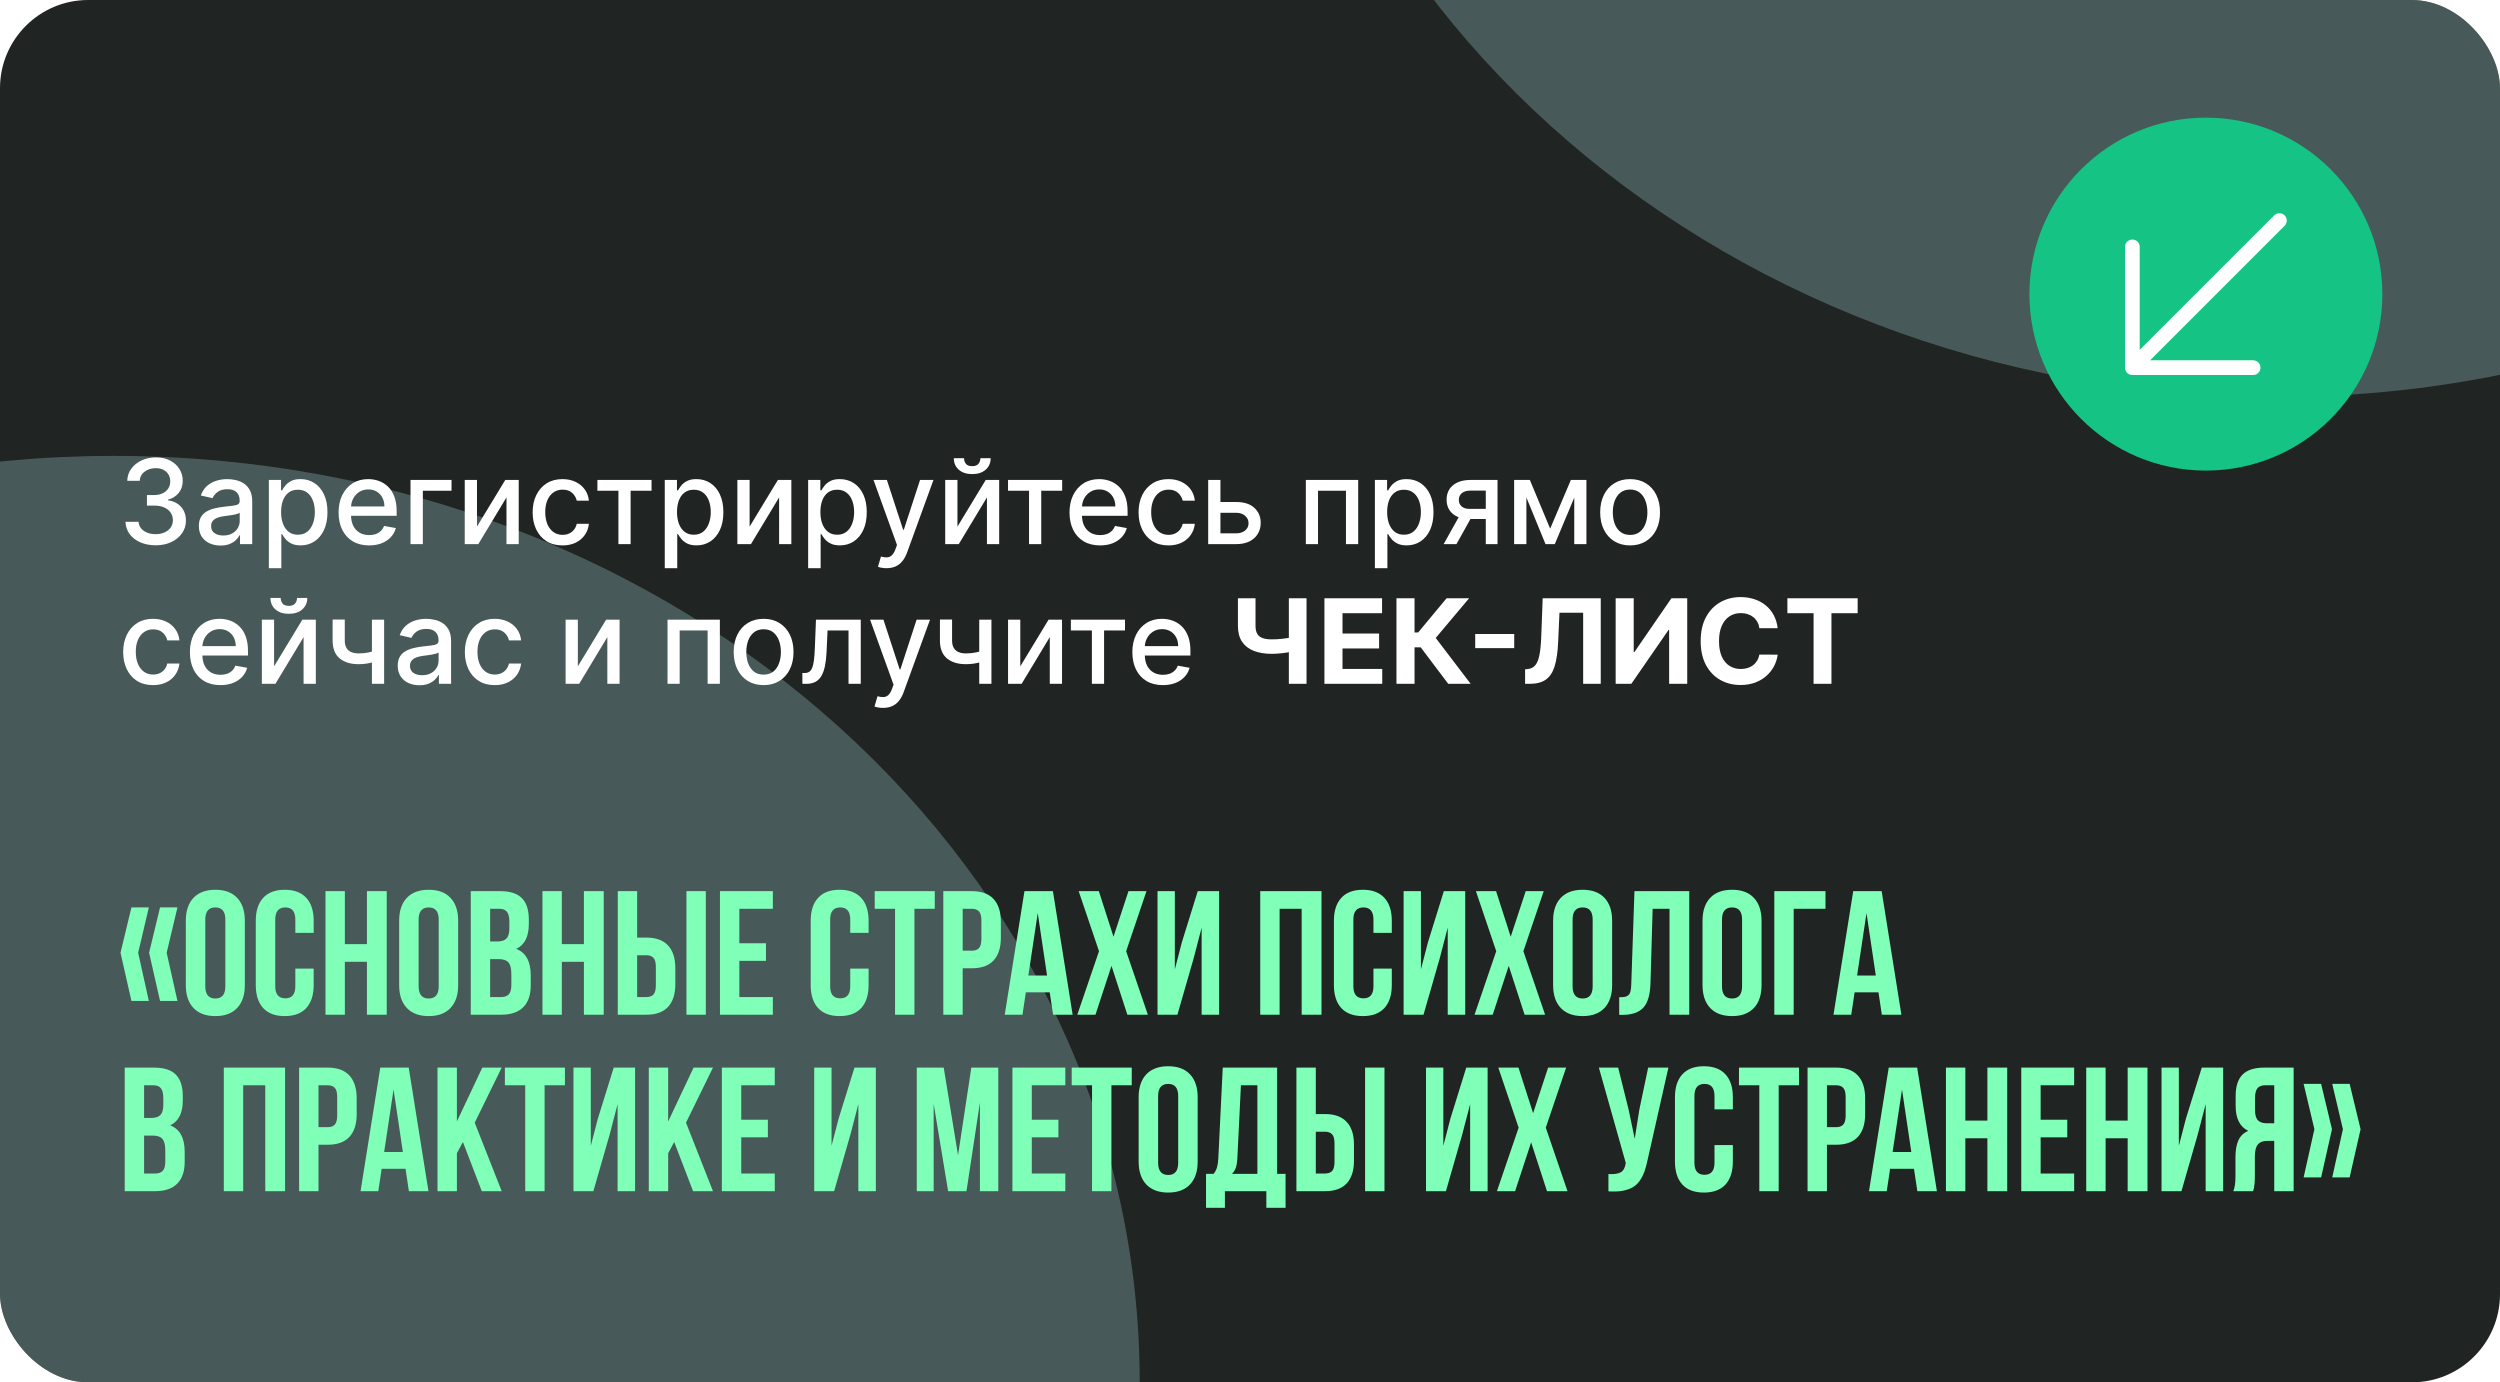 <?xml version="1.0" encoding="UTF-8"?> <svg xmlns="http://www.w3.org/2000/svg" width="340" height="188" viewBox="0 0 340 188" fill="none"> <g clip-path="url(#clip0_273_80)"> <rect width="340" height="188" rx="10" fill="#202423"></rect> <g opacity="0.3" filter="url(#filter0_f_273_80)"> <path d="M449 -72C449 -2.412 386.544 54 309.5 54C232.456 54 170 -2.412 170 -72C170 -141.588 232.456 -198 309.5 -198C386.544 -198 449 -141.588 449 -72Z" fill="#A6D7D3"></path> </g> <g opacity="0.3" filter="url(#filter1_f_273_80)"> <path d="M155 188C155 257.588 92.544 314 15.5 314C-61.544 314 -124 257.588 -124 188C-124 118.412 -61.544 62 15.5 62C92.544 62 155 118.412 155 188Z" fill="#A6D7D3"></path> </g> <path d="M21.171 74.159C20.39 74.159 19.693 74.025 19.079 73.756C18.47 73.487 17.987 73.114 17.631 72.636C17.278 72.155 17.089 71.599 17.062 70.966H18.847C18.869 71.311 18.985 71.61 19.193 71.864C19.405 72.114 19.682 72.307 20.023 72.443C20.364 72.579 20.742 72.648 21.159 72.648C21.617 72.648 22.023 72.568 22.375 72.409C22.731 72.25 23.009 72.028 23.21 71.744C23.411 71.456 23.511 71.125 23.511 70.75C23.511 70.36 23.411 70.017 23.21 69.722C23.013 69.422 22.724 69.188 22.341 69.017C21.962 68.847 21.504 68.761 20.966 68.761H19.983V67.329H20.966C21.398 67.329 21.776 67.252 22.102 67.097C22.432 66.941 22.689 66.725 22.875 66.449C23.061 66.169 23.153 65.841 23.153 65.466C23.153 65.106 23.072 64.794 22.909 64.528C22.75 64.26 22.523 64.049 22.227 63.898C21.936 63.746 21.591 63.67 21.193 63.67C20.814 63.67 20.46 63.74 20.131 63.881C19.805 64.017 19.54 64.214 19.335 64.472C19.131 64.725 19.021 65.03 19.006 65.386H17.307C17.326 64.758 17.511 64.204 17.864 63.727C18.22 63.25 18.689 62.877 19.273 62.608C19.856 62.339 20.504 62.205 21.216 62.205C21.962 62.205 22.606 62.35 23.148 62.642C23.693 62.93 24.114 63.314 24.409 63.795C24.708 64.276 24.856 64.803 24.852 65.375C24.856 66.026 24.674 66.579 24.307 67.034C23.943 67.489 23.458 67.794 22.852 67.949V68.04C23.625 68.157 24.224 68.464 24.648 68.96C25.076 69.456 25.288 70.072 25.284 70.807C25.288 71.447 25.11 72.021 24.75 72.528C24.394 73.036 23.907 73.436 23.29 73.727C22.672 74.015 21.966 74.159 21.171 74.159ZM29.994 74.193C29.441 74.193 28.941 74.091 28.494 73.886C28.047 73.678 27.693 73.377 27.432 72.983C27.174 72.589 27.046 72.106 27.046 71.534C27.046 71.042 27.14 70.636 27.329 70.318C27.519 70 27.775 69.748 28.097 69.562C28.419 69.377 28.778 69.237 29.176 69.142C29.574 69.047 29.979 68.975 30.392 68.926C30.915 68.865 31.339 68.816 31.665 68.778C31.991 68.737 32.227 68.671 32.375 68.579C32.523 68.489 32.597 68.341 32.597 68.136V68.097C32.597 67.6 32.456 67.216 32.176 66.943C31.9 66.671 31.487 66.534 30.938 66.534C30.366 66.534 29.915 66.661 29.585 66.915C29.259 67.165 29.034 67.443 28.909 67.75L27.312 67.386C27.502 66.856 27.778 66.428 28.142 66.102C28.509 65.773 28.932 65.534 29.409 65.386C29.886 65.235 30.388 65.159 30.915 65.159C31.263 65.159 31.633 65.201 32.023 65.284C32.417 65.364 32.784 65.511 33.125 65.727C33.47 65.943 33.752 66.252 33.972 66.653C34.191 67.051 34.301 67.568 34.301 68.204V74H32.642V72.807H32.574C32.464 73.026 32.299 73.242 32.08 73.454C31.86 73.667 31.578 73.843 31.233 73.983C30.888 74.123 30.475 74.193 29.994 74.193ZM30.364 72.829C30.833 72.829 31.235 72.737 31.568 72.551C31.905 72.365 32.161 72.123 32.335 71.824C32.513 71.521 32.602 71.197 32.602 70.852V69.727C32.542 69.788 32.424 69.845 32.25 69.898C32.08 69.947 31.884 69.99 31.665 70.028C31.445 70.062 31.231 70.095 31.023 70.125C30.814 70.151 30.64 70.174 30.5 70.193C30.171 70.235 29.869 70.305 29.597 70.403C29.328 70.502 29.112 70.644 28.949 70.829C28.79 71.011 28.71 71.254 28.71 71.557C28.71 71.977 28.866 72.296 29.176 72.511C29.487 72.724 29.883 72.829 30.364 72.829ZM36.564 77.273V65.273H38.223V66.688H38.365C38.464 66.506 38.606 66.296 38.791 66.057C38.977 65.818 39.234 65.61 39.564 65.432C39.894 65.25 40.329 65.159 40.871 65.159C41.575 65.159 42.204 65.337 42.757 65.693C43.31 66.049 43.744 66.562 44.058 67.233C44.376 67.903 44.535 68.71 44.535 69.653C44.535 70.597 44.378 71.405 44.064 72.079C43.749 72.75 43.318 73.267 42.769 73.631C42.219 73.99 41.592 74.171 40.888 74.171C40.358 74.171 39.924 74.081 39.587 73.903C39.253 73.725 38.992 73.517 38.803 73.278C38.613 73.04 38.467 72.828 38.365 72.642H38.263V77.273H36.564ZM38.229 69.636C38.229 70.25 38.318 70.788 38.496 71.25C38.674 71.712 38.931 72.074 39.269 72.335C39.606 72.593 40.019 72.722 40.507 72.722C41.015 72.722 41.439 72.587 41.78 72.318C42.121 72.046 42.378 71.676 42.553 71.21C42.731 70.744 42.82 70.22 42.82 69.636C42.82 69.061 42.733 68.544 42.558 68.085C42.388 67.627 42.13 67.265 41.785 67C41.445 66.735 41.019 66.602 40.507 66.602C40.015 66.602 39.598 66.729 39.257 66.983C38.92 67.237 38.664 67.591 38.49 68.046C38.316 68.5 38.229 69.03 38.229 69.636ZM50.2 74.176C49.34 74.176 48.6 73.992 47.979 73.625C47.361 73.254 46.884 72.733 46.547 72.062C46.214 71.388 46.047 70.599 46.047 69.693C46.047 68.799 46.214 68.011 46.547 67.329C46.884 66.648 47.354 66.115 47.956 65.733C48.562 65.35 49.27 65.159 50.081 65.159C50.573 65.159 51.051 65.24 51.513 65.403C51.975 65.566 52.39 65.822 52.757 66.171C53.124 66.519 53.414 66.972 53.626 67.528C53.839 68.081 53.945 68.754 53.945 69.546V70.148H47.007V68.875H52.28C52.28 68.428 52.189 68.032 52.007 67.688C51.825 67.339 51.57 67.064 51.24 66.864C50.914 66.663 50.532 66.562 50.092 66.562C49.615 66.562 49.198 66.68 48.842 66.915C48.49 67.146 48.217 67.449 48.024 67.824C47.835 68.195 47.74 68.599 47.74 69.034V70.028C47.74 70.612 47.842 71.108 48.047 71.517C48.255 71.926 48.545 72.239 48.916 72.454C49.287 72.667 49.721 72.773 50.217 72.773C50.539 72.773 50.833 72.727 51.098 72.636C51.363 72.542 51.592 72.401 51.785 72.216C51.979 72.03 52.126 71.801 52.229 71.528L53.837 71.818C53.708 72.292 53.477 72.706 53.144 73.062C52.814 73.415 52.399 73.689 51.899 73.886C51.403 74.079 50.837 74.176 50.2 74.176ZM61.409 65.273V66.739H57.506V74H55.83V65.273H61.409ZM64.869 71.619L68.716 65.273H70.546V74H68.881V67.648L65.051 74H63.205V65.273H64.869V71.619ZM76.506 74.176C75.661 74.176 74.934 73.985 74.324 73.602C73.718 73.216 73.252 72.684 72.926 72.006C72.6 71.328 72.438 70.551 72.438 69.676C72.438 68.79 72.604 68.008 72.938 67.329C73.271 66.648 73.74 66.115 74.347 65.733C74.953 65.35 75.667 65.159 76.489 65.159C77.151 65.159 77.742 65.282 78.261 65.528C78.78 65.771 79.199 66.112 79.517 66.551C79.839 66.99 80.03 67.504 80.091 68.091H78.438C78.347 67.682 78.138 67.329 77.812 67.034C77.49 66.739 77.059 66.591 76.517 66.591C76.044 66.591 75.629 66.716 75.273 66.966C74.921 67.212 74.646 67.564 74.449 68.023C74.252 68.477 74.153 69.015 74.153 69.636C74.153 70.273 74.25 70.822 74.443 71.284C74.636 71.746 74.909 72.104 75.261 72.358C75.617 72.612 76.036 72.739 76.517 72.739C76.839 72.739 77.131 72.68 77.392 72.562C77.657 72.441 77.879 72.269 78.057 72.046C78.239 71.822 78.365 71.553 78.438 71.239H80.091C80.03 71.803 79.847 72.307 79.54 72.75C79.233 73.193 78.822 73.542 78.307 73.796C77.796 74.049 77.195 74.176 76.506 74.176ZM81.247 66.739V65.273H88.611V66.739H85.764V74H84.105V66.739H81.247ZM90.408 77.273V65.273H92.067V66.688H92.209C92.307 66.506 92.449 66.296 92.635 66.057C92.82 65.818 93.078 65.61 93.408 65.432C93.737 65.25 94.173 65.159 94.715 65.159C95.419 65.159 96.048 65.337 96.601 65.693C97.154 66.049 97.588 66.562 97.902 67.233C98.22 67.903 98.379 68.71 98.379 69.653C98.379 70.597 98.222 71.405 97.908 72.079C97.593 72.75 97.162 73.267 96.612 73.631C96.063 73.99 95.436 74.171 94.731 74.171C94.201 74.171 93.767 74.081 93.43 73.903C93.097 73.725 92.836 73.517 92.646 73.278C92.457 73.04 92.311 72.828 92.209 72.642H92.106V77.273H90.408ZM92.072 69.636C92.072 70.25 92.162 70.788 92.34 71.25C92.517 71.712 92.775 72.074 93.112 72.335C93.449 72.593 93.862 72.722 94.351 72.722C94.858 72.722 95.283 72.587 95.624 72.318C95.965 72.046 96.222 71.676 96.396 71.21C96.574 70.744 96.663 70.22 96.663 69.636C96.663 69.061 96.576 68.544 96.402 68.085C96.231 67.627 95.974 67.265 95.629 67C95.288 66.735 94.862 66.602 94.351 66.602C93.858 66.602 93.442 66.729 93.101 66.983C92.764 67.237 92.508 67.591 92.334 68.046C92.16 68.5 92.072 69.03 92.072 69.636ZM101.947 71.619L105.794 65.273H107.624V74H105.959V67.648L102.129 74H100.283V65.273H101.947V71.619ZM109.908 77.273V65.273H111.567V66.688H111.709C111.807 66.506 111.949 66.296 112.135 66.057C112.321 65.818 112.578 65.61 112.908 65.432C113.237 65.25 113.673 65.159 114.214 65.159C114.919 65.159 115.548 65.337 116.101 65.693C116.654 66.049 117.088 66.562 117.402 67.233C117.72 67.903 117.879 68.71 117.879 69.653C117.879 70.597 117.722 71.405 117.408 72.079C117.093 72.75 116.661 73.267 116.112 73.631C115.563 73.99 114.936 74.171 114.232 74.171C113.701 74.171 113.268 74.081 112.93 73.903C112.597 73.725 112.336 73.517 112.146 73.278C111.957 73.04 111.811 72.828 111.709 72.642H111.607V77.273H109.908ZM111.572 69.636C111.572 70.25 111.661 70.788 111.839 71.25C112.018 71.712 112.275 72.074 112.612 72.335C112.949 72.593 113.362 72.722 113.851 72.722C114.358 72.722 114.783 72.587 115.124 72.318C115.464 72.046 115.722 71.676 115.896 71.21C116.074 70.744 116.163 70.22 116.163 69.636C116.163 69.061 116.076 68.544 115.902 68.085C115.732 67.627 115.474 67.265 115.129 67C114.788 66.735 114.362 66.602 113.851 66.602C113.358 66.602 112.942 66.729 112.601 66.983C112.264 67.237 112.008 67.591 111.834 68.046C111.66 68.5 111.572 69.03 111.572 69.636ZM120.56 77.273C120.306 77.273 120.075 77.252 119.866 77.21C119.658 77.172 119.503 77.131 119.401 77.085L119.81 75.693C120.12 75.776 120.397 75.812 120.639 75.801C120.882 75.79 121.096 75.699 121.281 75.528C121.471 75.358 121.637 75.079 121.781 74.693L121.991 74.114L118.798 65.273H120.616L122.827 72.046H122.918L125.128 65.273H126.952L123.355 75.165C123.188 75.619 122.976 76.004 122.719 76.318C122.461 76.636 122.154 76.875 121.798 77.034C121.442 77.193 121.029 77.273 120.56 77.273ZM130.213 71.619L134.06 65.273H135.889V74H134.224V67.648L130.395 74H128.548V65.273H130.213V71.619ZM133.332 62.318H134.73C134.73 62.958 134.503 63.479 134.048 63.881C133.598 64.278 132.988 64.477 132.219 64.477C131.454 64.477 130.846 64.278 130.395 63.881C129.944 63.479 129.719 62.958 129.719 62.318H131.111C131.111 62.602 131.194 62.854 131.361 63.074C131.527 63.29 131.813 63.398 132.219 63.398C132.616 63.398 132.901 63.29 133.071 63.074C133.245 62.858 133.332 62.606 133.332 62.318ZM137.091 66.739V65.273H144.455V66.739H141.608V74H139.949V66.739H137.091ZM149.607 74.176C148.747 74.176 148.006 73.992 147.385 73.625C146.768 73.254 146.29 72.733 145.953 72.062C145.62 71.388 145.453 70.599 145.453 69.693C145.453 68.799 145.62 68.011 145.953 67.329C146.29 66.648 146.76 66.115 147.362 65.733C147.968 65.35 148.677 65.159 149.487 65.159C149.98 65.159 150.457 65.24 150.919 65.403C151.381 65.566 151.796 65.822 152.163 66.171C152.531 66.519 152.821 66.972 153.033 67.528C153.245 68.081 153.351 68.754 153.351 69.546V70.148H146.413V68.875H151.686C151.686 68.428 151.595 68.032 151.413 67.688C151.232 67.339 150.976 67.064 150.646 66.864C150.321 66.663 149.938 66.562 149.499 66.562C149.021 66.562 148.605 66.68 148.249 66.915C147.896 67.146 147.624 67.449 147.43 67.824C147.241 68.195 147.146 68.599 147.146 69.034V70.028C147.146 70.612 147.249 71.108 147.453 71.517C147.661 71.926 147.951 72.239 148.322 72.454C148.694 72.667 149.127 72.773 149.624 72.773C149.946 72.773 150.239 72.727 150.504 72.636C150.769 72.542 150.999 72.401 151.192 72.216C151.385 72.03 151.533 71.801 151.635 71.528L153.243 71.818C153.114 72.292 152.883 72.706 152.55 73.062C152.22 73.415 151.805 73.689 151.305 73.886C150.809 74.079 150.243 74.176 149.607 74.176ZM158.912 74.176C158.067 74.176 157.34 73.985 156.73 73.602C156.124 73.216 155.658 72.684 155.332 72.006C155.007 71.328 154.844 70.551 154.844 69.676C154.844 68.79 155.01 68.008 155.344 67.329C155.677 66.648 156.147 66.115 156.753 65.733C157.359 65.35 158.073 65.159 158.895 65.159C159.558 65.159 160.149 65.282 160.668 65.528C161.187 65.771 161.605 66.112 161.923 66.551C162.245 66.99 162.437 67.504 162.497 68.091H160.844C160.753 67.682 160.545 67.329 160.219 67.034C159.897 66.739 159.465 66.591 158.923 66.591C158.45 66.591 158.035 66.716 157.679 66.966C157.327 67.212 157.052 67.564 156.855 68.023C156.658 68.477 156.56 69.015 156.56 69.636C156.56 70.273 156.656 70.822 156.849 71.284C157.043 71.746 157.315 72.104 157.668 72.358C158.024 72.612 158.442 72.739 158.923 72.739C159.245 72.739 159.537 72.68 159.798 72.562C160.063 72.441 160.285 72.269 160.463 72.046C160.645 71.822 160.772 71.553 160.844 71.239H162.497C162.437 71.803 162.253 72.307 161.946 72.75C161.639 73.193 161.228 73.542 160.713 73.796C160.202 74.049 159.601 74.176 158.912 74.176ZM165.592 68.273H168.126C169.195 68.273 170.017 68.538 170.592 69.068C171.168 69.599 171.456 70.282 171.456 71.119C171.456 71.665 171.327 72.155 171.07 72.591C170.812 73.026 170.435 73.371 169.939 73.625C169.443 73.875 168.839 74 168.126 74H164.314V65.273H165.979V72.534H168.126C168.615 72.534 169.017 72.407 169.331 72.153C169.645 71.896 169.803 71.568 169.803 71.171C169.803 70.75 169.645 70.407 169.331 70.142C169.017 69.873 168.615 69.739 168.126 69.739H165.592V68.273ZM177.595 74V65.273H184.714V74H183.05V66.739H179.249V74H177.595ZM186.986 77.273V65.273H188.645V66.688H188.787C188.885 66.506 189.027 66.296 189.213 66.057C189.399 65.818 189.656 65.61 189.986 65.432C190.315 65.25 190.751 65.159 191.293 65.159C191.997 65.159 192.626 65.337 193.179 65.693C193.732 66.049 194.166 66.562 194.48 67.233C194.798 67.903 194.957 68.71 194.957 69.653C194.957 70.597 194.8 71.405 194.486 72.079C194.171 72.75 193.74 73.267 193.19 73.631C192.641 73.99 192.014 74.171 191.31 74.171C190.779 74.171 190.346 74.081 190.009 73.903C189.675 73.725 189.414 73.517 189.224 73.278C189.035 73.04 188.889 72.828 188.787 72.642H188.685V77.273H186.986ZM188.651 69.636C188.651 70.25 188.74 70.788 188.918 71.25C189.096 71.712 189.353 72.074 189.69 72.335C190.027 72.593 190.44 72.722 190.929 72.722C191.437 72.722 191.861 72.587 192.202 72.318C192.543 72.046 192.8 71.676 192.974 71.21C193.152 70.744 193.241 70.22 193.241 69.636C193.241 69.061 193.154 68.544 192.98 68.085C192.81 67.627 192.552 67.265 192.207 67C191.866 66.735 191.44 66.602 190.929 66.602C190.437 66.602 190.02 66.729 189.679 66.983C189.342 67.237 189.086 67.591 188.912 68.046C188.738 68.5 188.651 69.03 188.651 69.636ZM202.065 74V66.722H199.974C199.478 66.722 199.092 66.837 198.815 67.068C198.539 67.299 198.401 67.602 198.401 67.977C198.401 68.349 198.527 68.648 198.781 68.875C199.039 69.099 199.399 69.21 199.861 69.21H202.56V70.585H199.861C199.217 70.585 198.66 70.479 198.19 70.267C197.724 70.051 197.365 69.746 197.111 69.352C196.861 68.958 196.736 68.492 196.736 67.954C196.736 67.405 196.865 66.932 197.122 66.534C197.384 66.133 197.757 65.822 198.241 65.602C198.73 65.383 199.308 65.273 199.974 65.273H203.662V74H202.065ZM196.338 74L198.798 69.591H200.537L198.077 74H196.338ZM210.821 71.898L213.639 65.273H215.105L211.452 74H210.19L206.611 65.273H208.06L210.821 71.898ZM207.588 65.273V74H205.923V65.273H207.588ZM214.099 74V65.273H215.753V74H214.099ZM221.693 74.176C220.875 74.176 220.161 73.989 219.551 73.614C218.941 73.239 218.468 72.714 218.131 72.04C217.794 71.365 217.625 70.578 217.625 69.676C217.625 68.771 217.794 67.979 218.131 67.301C218.468 66.623 218.941 66.097 219.551 65.722C220.161 65.347 220.875 65.159 221.693 65.159C222.511 65.159 223.225 65.347 223.835 65.722C224.445 66.097 224.919 66.623 225.256 67.301C225.593 67.979 225.761 68.771 225.761 69.676C225.761 70.578 225.593 71.365 225.256 72.04C224.919 72.714 224.445 73.239 223.835 73.614C223.225 73.989 222.511 74.176 221.693 74.176ZM221.699 72.75C222.229 72.75 222.669 72.61 223.017 72.329C223.366 72.049 223.623 71.676 223.79 71.21C223.96 70.744 224.045 70.231 224.045 69.671C224.045 69.114 223.96 68.602 223.79 68.136C223.623 67.667 223.366 67.29 223.017 67.006C222.669 66.722 222.229 66.579 221.699 66.579C221.165 66.579 220.722 66.722 220.369 67.006C220.021 67.29 219.761 67.667 219.591 68.136C219.424 68.602 219.341 69.114 219.341 69.671C219.341 70.231 219.424 70.744 219.591 71.21C219.761 71.676 220.021 72.049 220.369 72.329C220.722 72.61 221.165 72.75 221.699 72.75ZM20.818 93.176C19.974 93.176 19.246 92.985 18.636 92.602C18.03 92.216 17.564 91.684 17.239 91.006C16.913 90.328 16.75 89.551 16.75 88.676C16.75 87.79 16.917 87.008 17.25 86.329C17.583 85.648 18.053 85.115 18.659 84.733C19.265 84.35 19.979 84.159 20.801 84.159C21.464 84.159 22.055 84.282 22.574 84.528C23.093 84.771 23.511 85.112 23.829 85.551C24.151 85.99 24.343 86.504 24.403 87.091H22.75C22.659 86.682 22.451 86.329 22.125 86.034C21.803 85.739 21.371 85.591 20.829 85.591C20.356 85.591 19.941 85.716 19.585 85.966C19.233 86.212 18.958 86.564 18.761 87.023C18.564 87.477 18.466 88.015 18.466 88.636C18.466 89.273 18.562 89.822 18.756 90.284C18.949 90.746 19.222 91.104 19.574 91.358C19.93 91.612 20.349 91.739 20.829 91.739C21.151 91.739 21.443 91.68 21.704 91.562C21.97 91.441 22.191 91.269 22.369 91.046C22.551 90.822 22.678 90.553 22.75 90.239H24.403C24.343 90.803 24.159 91.307 23.852 91.75C23.546 92.193 23.134 92.542 22.619 92.796C22.108 93.049 21.508 93.176 20.818 93.176ZM29.982 93.176C29.122 93.176 28.381 92.992 27.76 92.625C27.142 92.254 26.665 91.733 26.328 91.062C25.995 90.388 25.828 89.599 25.828 88.693C25.828 87.799 25.995 87.011 26.328 86.329C26.665 85.648 27.135 85.115 27.737 84.733C28.343 84.35 29.052 84.159 29.862 84.159C30.355 84.159 30.832 84.24 31.294 84.403C31.756 84.566 32.171 84.822 32.538 85.171C32.906 85.519 33.196 85.972 33.408 86.528C33.62 87.081 33.726 87.754 33.726 88.546V89.148H26.788V87.875H32.061C32.061 87.428 31.97 87.032 31.788 86.688C31.607 86.339 31.351 86.064 31.021 85.864C30.695 85.663 30.313 85.562 29.874 85.562C29.396 85.562 28.98 85.68 28.624 85.915C28.271 86.146 27.999 86.449 27.805 86.824C27.616 87.195 27.521 87.599 27.521 88.034V89.028C27.521 89.612 27.624 90.108 27.828 90.517C28.037 90.926 28.326 91.239 28.697 91.454C29.069 91.667 29.502 91.773 29.999 91.773C30.32 91.773 30.614 91.727 30.879 91.636C31.144 91.542 31.374 91.401 31.567 91.216C31.76 91.03 31.908 90.801 32.01 90.528L33.618 90.818C33.489 91.292 33.258 91.706 32.925 92.062C32.595 92.415 32.18 92.689 31.68 92.886C31.184 93.079 30.618 93.176 29.982 93.176ZM37.276 90.619L41.122 84.273H42.952V93H41.287V86.648L37.457 93H35.611V84.273H37.276V90.619ZM40.395 81.318H41.793C41.793 81.958 41.565 82.479 41.111 82.881C40.66 83.278 40.05 83.477 39.281 83.477C38.516 83.477 37.908 83.278 37.457 82.881C37.007 82.479 36.781 81.958 36.781 81.318H38.173C38.173 81.602 38.257 81.854 38.423 82.074C38.59 82.29 38.876 82.398 39.281 82.398C39.679 82.398 39.963 82.29 40.133 82.074C40.308 81.858 40.395 81.606 40.395 81.318ZM52.242 84.273V93H50.582V84.273H52.242ZM51.52 88.324V89.79C51.258 89.896 50.982 89.99 50.69 90.074C50.399 90.153 50.092 90.216 49.77 90.261C49.448 90.307 49.113 90.329 48.764 90.329C47.685 90.329 46.827 90.066 46.19 89.54C45.554 89.01 45.236 88.199 45.236 87.108V84.256H46.889V87.108C46.889 87.521 46.965 87.856 47.117 88.114C47.268 88.371 47.484 88.561 47.764 88.682C48.044 88.803 48.378 88.864 48.764 88.864C49.276 88.864 49.747 88.816 50.179 88.722C50.615 88.623 51.062 88.49 51.52 88.324ZM57.041 93.193C56.488 93.193 55.988 93.091 55.541 92.886C55.094 92.678 54.74 92.377 54.479 91.983C54.221 91.589 54.092 91.106 54.092 90.534C54.092 90.042 54.187 89.636 54.376 89.318C54.566 89 54.822 88.748 55.144 88.562C55.465 88.377 55.825 88.237 56.223 88.142C56.621 88.047 57.026 87.975 57.439 87.926C57.962 87.865 58.386 87.816 58.712 87.778C59.037 87.737 59.274 87.671 59.422 87.579C59.57 87.489 59.644 87.341 59.644 87.136V87.097C59.644 86.6 59.503 86.216 59.223 85.943C58.947 85.671 58.534 85.534 57.984 85.534C57.412 85.534 56.962 85.661 56.632 85.915C56.306 86.165 56.081 86.443 55.956 86.75L54.359 86.386C54.549 85.856 54.825 85.428 55.189 85.102C55.556 84.773 55.979 84.534 56.456 84.386C56.933 84.235 57.435 84.159 57.962 84.159C58.31 84.159 58.679 84.201 59.07 84.284C59.464 84.364 59.831 84.511 60.172 84.727C60.517 84.943 60.799 85.252 61.019 85.653C61.238 86.051 61.348 86.568 61.348 87.204V93H59.689V91.807H59.621C59.511 92.026 59.346 92.242 59.126 92.454C58.907 92.667 58.624 92.843 58.28 92.983C57.935 93.123 57.522 93.193 57.041 93.193ZM57.41 91.829C57.88 91.829 58.282 91.737 58.615 91.551C58.952 91.365 59.208 91.123 59.382 90.824C59.56 90.521 59.649 90.197 59.649 89.852V88.727C59.589 88.788 59.471 88.845 59.297 88.898C59.126 88.947 58.931 88.99 58.712 89.028C58.492 89.062 58.278 89.095 58.07 89.125C57.861 89.151 57.687 89.174 57.547 89.193C57.217 89.235 56.916 89.305 56.644 89.403C56.374 89.502 56.159 89.644 55.996 89.829C55.837 90.011 55.757 90.254 55.757 90.557C55.757 90.977 55.912 91.296 56.223 91.511C56.534 91.724 56.929 91.829 57.41 91.829ZM67.287 93.176C66.442 93.176 65.715 92.985 65.105 92.602C64.499 92.216 64.033 91.684 63.707 91.006C63.382 90.328 63.219 89.551 63.219 88.676C63.219 87.79 63.385 87.008 63.719 86.329C64.052 85.648 64.522 85.115 65.128 84.733C65.734 84.35 66.448 84.159 67.27 84.159C67.933 84.159 68.524 84.282 69.043 84.528C69.562 84.771 69.98 85.112 70.298 85.551C70.62 85.99 70.812 86.504 70.872 87.091H69.219C69.128 86.682 68.919 86.329 68.594 86.034C68.272 85.739 67.84 85.591 67.298 85.591C66.825 85.591 66.41 85.716 66.054 85.966C65.702 86.212 65.427 86.564 65.23 87.023C65.033 87.477 64.935 88.015 64.935 88.636C64.935 89.273 65.031 89.822 65.224 90.284C65.418 90.746 65.69 91.104 66.043 91.358C66.399 91.612 66.817 91.739 67.298 91.739C67.62 91.739 67.912 91.68 68.173 91.562C68.438 91.441 68.66 91.269 68.838 91.046C69.02 90.822 69.147 90.553 69.219 90.239H70.872C70.812 90.803 70.628 91.307 70.321 91.75C70.014 92.193 69.603 92.542 69.088 92.796C68.577 93.049 67.976 93.176 67.287 93.176ZM78.588 90.619L82.435 84.273H84.264V93H82.599V86.648L78.77 93H76.923V84.273H78.588V90.619ZM90.783 93V84.273H97.902V93H96.237V85.739H92.436V93H90.783ZM103.849 93.176C103.031 93.176 102.317 92.989 101.707 92.614C101.098 92.239 100.624 91.714 100.287 91.04C99.95 90.365 99.781 89.578 99.781 88.676C99.781 87.771 99.95 86.979 100.287 86.301C100.624 85.623 101.098 85.097 101.707 84.722C102.317 84.347 103.031 84.159 103.849 84.159C104.668 84.159 105.382 84.347 105.991 84.722C106.601 85.097 107.075 85.623 107.412 86.301C107.749 86.979 107.918 87.771 107.918 88.676C107.918 89.578 107.749 90.365 107.412 91.04C107.075 91.714 106.601 92.239 105.991 92.614C105.382 92.989 104.668 93.176 103.849 93.176ZM103.855 91.75C104.385 91.75 104.825 91.61 105.173 91.329C105.522 91.049 105.779 90.676 105.946 90.21C106.116 89.744 106.202 89.231 106.202 88.671C106.202 88.114 106.116 87.602 105.946 87.136C105.779 86.667 105.522 86.29 105.173 86.006C104.825 85.722 104.385 85.579 103.855 85.579C103.321 85.579 102.878 85.722 102.526 86.006C102.177 86.29 101.918 86.667 101.747 87.136C101.58 87.602 101.497 88.114 101.497 88.671C101.497 89.231 101.58 89.744 101.747 90.21C101.918 90.676 102.177 91.049 102.526 91.329C102.878 91.61 103.321 91.75 103.855 91.75ZM109.126 93L109.121 91.528H109.433C109.676 91.528 109.878 91.477 110.041 91.375C110.208 91.269 110.344 91.091 110.45 90.841C110.556 90.591 110.638 90.246 110.695 89.807C110.751 89.364 110.793 88.807 110.82 88.136L110.973 84.273H117.064V93H115.399V85.739H112.547L112.411 88.704C112.376 89.424 112.303 90.053 112.189 90.591C112.079 91.129 111.918 91.578 111.706 91.938C111.494 92.294 111.221 92.561 110.888 92.739C110.554 92.913 110.149 93 109.672 93H109.126ZM120.091 96.273C119.837 96.273 119.606 96.252 119.398 96.21C119.189 96.172 119.034 96.131 118.932 96.085L119.341 94.693C119.652 94.776 119.928 94.812 120.17 94.801C120.413 94.79 120.627 94.699 120.812 94.528C121.002 94.358 121.169 94.079 121.312 93.693L121.523 93.114L118.33 84.273H120.148L122.358 91.046H122.449L124.659 84.273H126.483L122.886 94.165C122.72 94.619 122.508 95.004 122.25 95.318C121.992 95.636 121.686 95.875 121.33 96.034C120.973 96.193 120.561 96.273 120.091 96.273ZM134.835 84.273V93H133.176V84.273H134.835ZM134.114 88.324V89.79C133.852 89.896 133.576 89.99 133.284 90.074C132.992 90.153 132.686 90.216 132.364 90.261C132.042 90.307 131.706 90.329 131.358 90.329C130.278 90.329 129.42 90.066 128.784 89.54C128.148 89.01 127.83 88.199 127.83 87.108V84.256H129.483V87.108C129.483 87.521 129.559 87.856 129.71 88.114C129.862 88.371 130.078 88.561 130.358 88.682C130.638 88.803 130.972 88.864 131.358 88.864C131.869 88.864 132.341 88.816 132.773 88.722C133.208 88.623 133.655 88.49 134.114 88.324ZM138.76 90.619L142.607 84.273H144.436V93H142.771V86.648L138.942 93H137.095V84.273H138.76V90.619ZM145.638 85.739V84.273H153.001V85.739H150.155V93H148.496V85.739H145.638ZM158.153 93.176C157.294 93.176 156.553 92.992 155.932 92.625C155.314 92.254 154.837 91.733 154.5 91.062C154.167 90.388 154 89.599 154 88.693C154 87.799 154.167 87.011 154.5 86.329C154.837 85.648 155.307 85.115 155.909 84.733C156.515 84.35 157.223 84.159 158.034 84.159C158.527 84.159 159.004 84.24 159.466 84.403C159.928 84.566 160.343 84.822 160.71 85.171C161.078 85.519 161.367 85.972 161.58 86.528C161.792 87.081 161.898 87.754 161.898 88.546V89.148H154.96V87.875H160.233C160.233 87.428 160.142 87.032 159.96 86.688C159.778 86.339 159.523 86.064 159.193 85.864C158.867 85.663 158.485 85.562 158.045 85.562C157.568 85.562 157.152 85.68 156.795 85.915C156.443 86.146 156.17 86.449 155.977 86.824C155.788 87.195 155.693 87.599 155.693 88.034V89.028C155.693 89.612 155.795 90.108 156 90.517C156.208 90.926 156.498 91.239 156.869 91.454C157.241 91.667 157.674 91.773 158.17 91.773C158.492 91.773 158.786 91.727 159.051 91.636C159.316 91.542 159.545 91.401 159.739 91.216C159.932 91.03 160.08 90.801 160.182 90.528L161.79 90.818C161.661 91.292 161.43 91.706 161.097 92.062C160.767 92.415 160.352 92.689 159.852 92.886C159.356 93.079 158.79 93.176 158.153 93.176ZM168.358 81.364H170.75V85.114C170.75 85.561 170.828 85.921 170.983 86.193C171.138 86.462 171.379 86.657 171.705 86.778C172.034 86.896 172.456 86.954 172.972 86.954C173.153 86.954 173.367 86.949 173.614 86.938C173.86 86.922 174.114 86.901 174.375 86.875C174.64 86.849 174.89 86.816 175.125 86.778C175.36 86.74 175.555 86.697 175.71 86.648V88.591C175.551 88.644 175.352 88.691 175.114 88.733C174.879 88.771 174.631 88.805 174.369 88.835C174.108 88.862 173.854 88.883 173.608 88.898C173.362 88.913 173.15 88.921 172.972 88.921C172.036 88.921 171.222 88.788 170.528 88.523C169.835 88.254 169.299 87.839 168.92 87.278C168.545 86.718 168.358 85.996 168.358 85.114V81.364ZM175.284 81.364H177.688V93H175.284V81.364ZM180.121 93V81.364H187.962V83.392H182.581V86.165H187.558V88.193H182.581V90.972H187.984V93H180.121ZM196.957 93L193.219 88.04H192.378V93H189.918V81.364H192.378V86.011H192.872L196.736 81.364H199.798L195.259 86.761L200.009 93H196.957ZM205.935 86.222V88.142H200.628V86.222H205.935ZM207.412 93V91.023L207.741 90.994C208.166 90.96 208.509 90.799 208.77 90.511C209.031 90.22 209.226 89.756 209.355 89.119C209.488 88.479 209.573 87.619 209.611 86.54L209.804 81.364H217.702V93H215.31V83.335H212.088L211.906 87.386C211.846 88.689 211.69 89.754 211.44 90.579C211.194 91.405 210.8 92.015 210.259 92.409C209.721 92.803 208.984 93 208.048 93H207.412ZM219.73 81.364H222.185V88.682H222.281L227.31 81.364H229.463V93H227.003V85.676H226.918L221.861 93H219.73V81.364ZM241.763 85.438H239.274C239.229 85.115 239.136 84.829 238.996 84.579C238.856 84.326 238.676 84.11 238.456 83.932C238.236 83.754 237.982 83.617 237.695 83.523C237.411 83.428 237.102 83.381 236.768 83.381C236.166 83.381 235.642 83.53 235.195 83.829C234.748 84.125 234.401 84.557 234.155 85.125C233.909 85.689 233.786 86.375 233.786 87.182C233.786 88.011 233.909 88.708 234.155 89.273C234.405 89.837 234.753 90.263 235.2 90.551C235.647 90.839 236.164 90.983 236.751 90.983C237.081 90.983 237.386 90.939 237.666 90.852C237.95 90.765 238.202 90.638 238.422 90.472C238.642 90.301 238.823 90.095 238.967 89.852C239.115 89.61 239.217 89.333 239.274 89.023L241.763 89.034C241.698 89.568 241.537 90.083 241.28 90.579C241.026 91.072 240.683 91.513 240.251 91.903C239.823 92.29 239.312 92.597 238.717 92.824C238.126 93.047 237.458 93.159 236.712 93.159C235.674 93.159 234.746 92.924 233.928 92.454C233.113 91.985 232.469 91.305 231.996 90.415C231.526 89.525 231.291 88.447 231.291 87.182C231.291 85.913 231.53 84.833 232.007 83.943C232.484 83.053 233.132 82.375 233.95 81.909C234.768 81.439 235.689 81.204 236.712 81.204C237.386 81.204 238.011 81.299 238.587 81.489C239.166 81.678 239.679 81.954 240.126 82.318C240.573 82.678 240.937 83.119 241.217 83.642C241.501 84.165 241.683 84.763 241.763 85.438ZM243.084 83.392V81.364H252.641V83.392H249.078V93H246.646V83.392H243.084Z" fill="white"></path> <circle cx="300" cy="40" r="24" fill="#15C384"></circle> <path d="M306.423 50H290M290 50V33.577M290 50L310 30" stroke="white" stroke-width="2" stroke-linecap="round" stroke-linejoin="round"></path> </g> <path d="M16.387 129.574L17.875 123.41H20.242L18.789 129.574L20.242 136.125H17.875L16.387 129.574ZM20.277 129.574L21.766 123.41H24.133L22.668 129.574L24.133 136.125H21.766L20.277 129.574ZM25.27 133.969V125.227C25.27 123.883 25.617 122.844 26.312 122.109C27.008 121.375 28 121.008 29.289 121.008C30.578 121.008 31.566 121.375 32.254 122.109C32.949 122.844 33.297 123.883 33.297 125.227V133.969C33.297 135.312 32.949 136.352 32.254 137.086C31.566 137.82 30.578 138.188 29.289 138.188C28 138.188 27.008 137.82 26.312 137.086C25.617 136.352 25.27 135.312 25.27 133.969ZM27.918 134.133C27.918 135.242 28.375 135.797 29.289 135.797C30.195 135.797 30.648 135.242 30.648 134.133V125.062C30.648 123.961 30.195 123.41 29.289 123.41C28.375 123.41 27.918 123.961 27.918 125.062V134.133ZM34.785 133.969V125.227C34.785 123.875 35.121 122.836 35.793 122.109C36.465 121.375 37.441 121.008 38.723 121.008C40.004 121.008 40.98 121.375 41.652 122.109C42.324 122.836 42.66 123.875 42.66 125.227V126.867H40.164V125.062C40.164 123.961 39.711 123.41 38.805 123.41C37.891 123.41 37.434 123.961 37.434 125.062V134.133C37.434 135.227 37.891 135.773 38.805 135.773C39.711 135.773 40.164 135.227 40.164 134.133V131.73H42.66V133.969C42.66 135.32 42.324 136.363 41.652 137.098C40.98 137.824 40.004 138.188 38.723 138.188C37.441 138.188 36.465 137.824 35.793 137.098C35.121 136.363 34.785 135.32 34.785 133.969ZM44.266 138V121.195H46.902V128.402H49.902V121.195H52.598V138H49.902V130.805H46.902V138H44.266ZM54.285 133.969V125.227C54.285 123.883 54.633 122.844 55.328 122.109C56.023 121.375 57.016 121.008 58.305 121.008C59.594 121.008 60.582 121.375 61.27 122.109C61.965 122.844 62.312 123.883 62.312 125.227V133.969C62.312 135.312 61.965 136.352 61.27 137.086C60.582 137.82 59.594 138.188 58.305 138.188C57.016 138.188 56.023 137.82 55.328 137.086C54.633 136.352 54.285 135.312 54.285 133.969ZM56.934 134.133C56.934 135.242 57.391 135.797 58.305 135.797C59.211 135.797 59.664 135.242 59.664 134.133V125.062C59.664 123.961 59.211 123.41 58.305 123.41C57.391 123.41 56.934 123.961 56.934 125.062V134.133ZM64.023 138V121.195H68.008C69.359 121.195 70.348 121.512 70.973 122.145C71.606 122.777 71.922 123.75 71.922 125.062V125.66C71.922 127.379 71.352 128.508 70.211 129.047C71.523 129.555 72.18 130.754 72.18 132.645V134.016C72.18 135.312 71.84 136.301 71.16 136.98C70.481 137.66 69.484 138 68.172 138H64.023ZM66.66 135.598H68.172C68.633 135.598 68.977 135.473 69.203 135.223C69.43 134.973 69.543 134.547 69.543 133.945V132.48C69.543 131.715 69.41 131.184 69.144 130.887C68.887 130.59 68.453 130.441 67.844 130.441H66.66V135.598ZM66.66 128.039H67.691C68.215 128.039 68.609 127.906 68.875 127.641C69.141 127.367 69.273 126.91 69.273 126.27V125.332C69.273 124.73 69.168 124.293 68.957 124.02C68.746 123.738 68.406 123.598 67.938 123.598H66.66V128.039ZM73.773 138V121.195H76.41V128.402H79.41V121.195H82.106V138H79.41V130.805H76.41V138H73.773ZM84.016 138V121.195H86.652V127.512H87.906C89.211 127.512 90.191 127.867 90.848 128.578C91.512 129.281 91.844 130.309 91.844 131.66V133.852C91.844 135.203 91.512 136.234 90.848 136.945C90.191 137.648 89.211 138 87.906 138H84.016ZM86.652 135.598H87.906C88.344 135.598 88.668 135.48 88.879 135.246C89.09 135.004 89.195 134.594 89.195 134.016V131.496C89.195 130.918 89.09 130.512 88.879 130.277C88.668 130.035 88.344 129.914 87.906 129.914H86.652V135.598ZM93.356 138V121.195H95.992V138H93.356ZM97.914 138V121.195H105.109V123.598H100.551V128.285H104.172V130.676H100.551V135.598H105.109V138H97.914ZM110.254 133.969V125.227C110.254 123.875 110.59 122.836 111.262 122.109C111.934 121.375 112.91 121.008 114.191 121.008C115.473 121.008 116.449 121.375 117.121 122.109C117.793 122.836 118.129 123.875 118.129 125.227V126.867H115.633V125.062C115.633 123.961 115.18 123.41 114.273 123.41C113.359 123.41 112.902 123.961 112.902 125.062V134.133C112.902 135.227 113.359 135.773 114.273 135.773C115.18 135.773 115.633 135.227 115.633 134.133V131.73H118.129V133.969C118.129 135.32 117.793 136.363 117.121 137.098C116.449 137.824 115.473 138.188 114.191 138.188C112.91 138.188 111.934 137.824 111.262 137.098C110.59 136.363 110.254 135.32 110.254 133.969ZM118.961 123.598V121.195H127.129V123.598H124.363V138H121.727V123.598H118.961ZM128.289 138V121.195H132.18C133.484 121.195 134.465 121.551 135.121 122.262C135.785 122.973 136.117 124.004 136.117 125.355V127.535C136.117 128.887 135.785 129.918 135.121 130.629C134.465 131.332 133.484 131.684 132.18 131.684H130.926V138H128.289ZM130.926 129.293H132.18C132.617 129.293 132.941 129.172 133.152 128.93C133.363 128.688 133.469 128.277 133.469 127.699V125.18C133.469 124.602 133.363 124.195 133.152 123.961C132.941 123.719 132.617 123.598 132.18 123.598H130.926V129.293ZM136.645 138L139.328 121.195H143.195L145.879 138H143.219L142.762 134.953H139.516L139.059 138H136.645ZM139.855 132.668H142.398L141.133 124.172L139.855 132.668ZM146.512 138L149.465 129.363L146.699 121.195H149.441L151.434 127.395L153.473 121.195H155.922L153.156 129.363L156.109 138H153.32L151.164 131.355L148.984 138H146.512ZM157.422 138V121.195H159.777V131.836L160.738 128.133L162.895 121.195H165.801V138H163.422V126.164L162.344 130.301L160.129 138H157.422ZM171.391 138V121.195H179.723V138H177.027V123.598H174.027V138H171.391ZM181.41 133.969V125.227C181.41 123.875 181.746 122.836 182.418 122.109C183.09 121.375 184.066 121.008 185.348 121.008C186.629 121.008 187.605 121.375 188.277 122.109C188.949 122.836 189.285 123.875 189.285 125.227V126.867H186.789V125.062C186.789 123.961 186.336 123.41 185.43 123.41C184.516 123.41 184.059 123.961 184.059 125.062V134.133C184.059 135.227 184.516 135.773 185.43 135.773C186.336 135.773 186.789 135.227 186.789 134.133V131.73H189.285V133.969C189.285 135.32 188.949 136.363 188.277 137.098C187.605 137.824 186.629 138.188 185.348 138.188C184.066 138.188 183.09 137.824 182.418 137.098C181.746 136.363 181.41 135.32 181.41 133.969ZM190.891 138V121.195H193.246V131.836L194.207 128.133L196.363 121.195H199.27V138H196.891V126.164L195.812 130.301L193.598 138H190.891ZM200.535 138L203.488 129.363L200.723 121.195H203.465L205.457 127.395L207.496 121.195H209.945L207.18 129.363L210.133 138H207.344L205.188 131.355L203.008 138H200.535ZM211.223 133.969V125.227C211.223 123.883 211.57 122.844 212.266 122.109C212.961 121.375 213.953 121.008 215.242 121.008C216.531 121.008 217.52 121.375 218.207 122.109C218.902 122.844 219.25 123.883 219.25 125.227V133.969C219.25 135.312 218.902 136.352 218.207 137.086C217.52 137.82 216.531 138.188 215.242 138.188C213.953 138.188 212.961 137.82 212.266 137.086C211.57 136.352 211.223 135.312 211.223 133.969ZM213.871 134.133C213.871 135.242 214.328 135.797 215.242 135.797C216.148 135.797 216.602 135.242 216.602 134.133V125.062C216.602 123.961 216.148 123.41 215.242 123.41C214.328 123.41 213.871 123.961 213.871 125.062V134.133ZM220.211 138.023V135.621C220.539 135.621 220.793 135.605 220.973 135.574C221.152 135.543 221.312 135.469 221.453 135.352C221.594 135.227 221.691 135.051 221.746 134.824C221.801 134.598 221.836 134.289 221.852 133.898L222.285 121.195H229.738V138H227.055V123.598H224.758L224.465 133.758C224.418 135.289 224.094 136.383 223.492 137.039C222.898 137.695 221.941 138.023 220.621 138.023H220.211ZM231.543 133.969V125.227C231.543 123.883 231.891 122.844 232.586 122.109C233.281 121.375 234.273 121.008 235.562 121.008C236.852 121.008 237.84 121.375 238.527 122.109C239.223 122.844 239.57 123.883 239.57 125.227V133.969C239.57 135.312 239.223 136.352 238.527 137.086C237.84 137.82 236.852 138.188 235.562 138.188C234.273 138.188 233.281 137.82 232.586 137.086C231.891 136.352 231.543 135.312 231.543 133.969ZM234.191 134.133C234.191 135.242 234.648 135.797 235.562 135.797C236.469 135.797 236.922 135.242 236.922 134.133V125.062C236.922 123.961 236.469 123.41 235.562 123.41C234.648 123.41 234.191 123.961 234.191 125.062V134.133ZM241.305 138V121.195H248.266V123.598H243.941V138H241.305ZM249.355 138L252.039 121.195H255.906L258.59 138H255.93L255.473 134.953H252.227L251.77 138H249.355ZM252.566 132.668H255.109L253.844 124.172L252.566 132.668ZM16.961 162V145.195H20.945C22.297 145.195 23.285 145.512 23.91 146.145C24.543 146.777 24.859 147.75 24.859 149.062V149.66C24.859 151.379 24.289 152.508 23.148 153.047C24.461 153.555 25.117 154.754 25.117 156.645V158.016C25.117 159.312 24.777 160.301 24.098 160.98C23.418 161.66 22.422 162 21.109 162H16.961ZM19.598 159.598H21.109C21.57 159.598 21.914 159.473 22.141 159.223C22.367 158.973 22.48 158.547 22.48 157.945V156.48C22.48 155.715 22.348 155.184 22.082 154.887C21.824 154.59 21.391 154.441 20.781 154.441H19.598V159.598ZM19.598 152.039H20.629C21.152 152.039 21.547 151.906 21.812 151.641C22.078 151.367 22.211 150.91 22.211 150.27V149.332C22.211 148.73 22.105 148.293 21.895 148.02C21.684 147.738 21.344 147.598 20.875 147.598H19.598V152.039ZM30.438 162V145.195H38.77V162H36.074V147.598H33.074V162H30.438ZM40.68 162V145.195H44.57C45.875 145.195 46.855 145.551 47.512 146.262C48.176 146.973 48.508 148.004 48.508 149.355V151.535C48.508 152.887 48.176 153.918 47.512 154.629C46.855 155.332 45.875 155.684 44.57 155.684H43.316V162H40.68ZM43.316 153.293H44.57C45.008 153.293 45.332 153.172 45.543 152.93C45.754 152.688 45.859 152.277 45.859 151.699V149.18C45.859 148.602 45.754 148.195 45.543 147.961C45.332 147.719 45.008 147.598 44.57 147.598H43.316V153.293ZM49.035 162L51.719 145.195H55.586L58.27 162H55.609L55.152 158.953H51.906L51.449 162H49.035ZM52.246 156.668H54.789L53.523 148.172L52.246 156.668ZM59.5 162V145.195H62.137V152.52L65.594 145.195H68.231L64.562 152.684L68.231 162H65.523L62.957 155.309L62.137 156.844V162H59.5ZM68.664 147.598V145.195H76.832V147.598H74.066V162H71.43V147.598H68.664ZM77.992 162V145.195H80.348V155.836L81.309 152.133L83.465 145.195H86.371V162H83.992V150.164L82.914 154.301L80.699 162H77.992ZM88.234 162V145.195H90.871V152.52L94.328 145.195H96.965L93.297 152.684L96.965 162H94.258L91.691 155.309L90.871 156.844V162H88.234ZM98.172 162V145.195H105.367V147.598H100.809V152.285H104.43V154.676H100.809V159.598H105.367V162H98.172ZM110.734 162V145.195H113.09V155.836L114.051 152.133L116.207 145.195H119.113V162H116.734V150.164L115.656 154.301L113.441 162H110.734ZM124.68 162V145.195H128.348L130.293 157.125L132.098 145.195H135.766V162H133.27V149.953L131.441 162H128.945L126.977 150.117V162H124.68ZM137.688 162V145.195H144.883V147.598H140.324V152.285H143.945V154.676H140.324V159.598H144.883V162H137.688ZM145.75 147.598V145.195H153.918V147.598H151.152V162H148.516V147.598H145.75ZM154.855 157.969V149.227C154.855 147.883 155.203 146.844 155.898 146.109C156.594 145.375 157.586 145.008 158.875 145.008C160.164 145.008 161.152 145.375 161.84 146.109C162.535 146.844 162.883 147.883 162.883 149.227V157.969C162.883 159.312 162.535 160.352 161.84 161.086C161.152 161.82 160.164 162.188 158.875 162.188C157.586 162.188 156.594 161.82 155.898 161.086C155.203 160.352 154.855 159.312 154.855 157.969ZM157.504 158.133C157.504 159.242 157.961 159.797 158.875 159.797C159.781 159.797 160.234 159.242 160.234 158.133V149.062C160.234 147.961 159.781 147.41 158.875 147.41C157.961 147.41 157.504 147.961 157.504 149.062V158.133ZM164.02 164.262V159.645H165.051C165.27 159.371 165.426 159.07 165.52 158.742C165.613 158.406 165.672 157.98 165.695 157.465L166.293 145.195H173.688V159.645H174.836V164.262H172.223V162H166.586V164.262H164.02ZM167.547 159.645H171.004V147.598H168.766L168.285 157.418C168.254 158.035 168.18 158.508 168.062 158.836C167.945 159.156 167.773 159.426 167.547 159.645ZM176.312 162V145.195H178.949V151.512H180.203C181.508 151.512 182.488 151.867 183.145 152.578C183.809 153.281 184.141 154.309 184.141 155.66V157.852C184.141 159.203 183.809 160.234 183.145 160.945C182.488 161.648 181.508 162 180.203 162H176.312ZM178.949 159.598H180.203C180.641 159.598 180.965 159.48 181.176 159.246C181.387 159.004 181.492 158.594 181.492 158.016V155.496C181.492 154.918 181.387 154.512 181.176 154.277C180.965 154.035 180.641 153.914 180.203 153.914H178.949V159.598ZM185.652 162V145.195H188.289V162H185.652ZM193.938 162V145.195H196.293V155.836L197.254 152.133L199.41 145.195H202.316V162H199.938V150.164L198.859 154.301L196.645 162H193.938ZM203.582 162L206.535 153.363L203.77 145.195H206.512L208.504 151.395L210.543 145.195H212.992L210.227 153.363L213.18 162H210.391L208.234 155.355L206.055 162H203.582ZM217.445 145.195H220.07L221.5 150.938L222.32 154.875L222.941 150.961L224.148 145.195H226.902L224.078 157.723C223.945 158.363 223.797 158.91 223.633 159.363C223.469 159.809 223.254 160.223 222.988 160.605C222.723 160.98 222.402 161.273 222.027 161.484C221.652 161.695 221.191 161.852 220.645 161.953C220.105 162.047 219.473 162.07 218.746 162.023V159.668C219.465 159.715 220.008 159.645 220.375 159.457C220.742 159.27 220.977 158.887 221.078 158.309L221.102 158.156L217.445 145.195ZM227.793 157.969V149.227C227.793 147.875 228.129 146.836 228.801 146.109C229.473 145.375 230.449 145.008 231.73 145.008C233.012 145.008 233.988 145.375 234.66 146.109C235.332 146.836 235.668 147.875 235.668 149.227V150.867H233.172V149.062C233.172 147.961 232.719 147.41 231.812 147.41C230.898 147.41 230.441 147.961 230.441 149.062V158.133C230.441 159.227 230.898 159.773 231.812 159.773C232.719 159.773 233.172 159.227 233.172 158.133V155.73H235.668V157.969C235.668 159.32 235.332 160.363 234.66 161.098C233.988 161.824 233.012 162.188 231.73 162.188C230.449 162.188 229.473 161.824 228.801 161.098C228.129 160.363 227.793 159.32 227.793 157.969ZM236.5 147.598V145.195H244.668V147.598H241.902V162H239.266V147.598H236.5ZM245.828 162V145.195H249.719C251.023 145.195 252.004 145.551 252.66 146.262C253.324 146.973 253.656 148.004 253.656 149.355V151.535C253.656 152.887 253.324 153.918 252.66 154.629C252.004 155.332 251.023 155.684 249.719 155.684H248.465V162H245.828ZM248.465 153.293H249.719C250.156 153.293 250.48 153.172 250.691 152.93C250.902 152.688 251.008 152.277 251.008 151.699V149.18C251.008 148.602 250.902 148.195 250.691 147.961C250.48 147.719 250.156 147.598 249.719 147.598H248.465V153.293ZM254.184 162L256.867 145.195H260.734L263.418 162H260.758L260.301 158.953H257.055L256.598 162H254.184ZM257.395 156.668H259.938L258.672 148.172L257.395 156.668ZM264.648 162V145.195H267.285V152.402H270.285V145.195H272.98V162H270.285V154.805H267.285V162H264.648ZM274.891 162V145.195H282.086V147.598H277.527V152.285H281.148V154.676H277.527V159.598H282.086V162H274.891ZM283.727 162V145.195H286.363V152.402H289.363V145.195H292.059V162H289.363V154.805H286.363V162H283.727ZM293.969 162V145.195H296.324V155.836L297.285 152.133L299.441 145.195H302.348V162H299.969V150.164L298.891 154.301L296.676 162H293.969ZM303.73 162C303.926 161.547 304.023 160.867 304.023 159.961V157.371C304.023 156.441 304.156 155.68 304.422 155.086C304.688 154.492 305.137 154.062 305.77 153.797C304.621 153.258 304.047 152.121 304.047 150.387V149.062C304.047 147.75 304.359 146.777 304.984 146.145C305.609 145.512 306.598 145.195 307.949 145.195H311.934V162H309.297V155.156H308.383C307.781 155.156 307.344 155.32 307.07 155.648C306.797 155.977 306.66 156.527 306.66 157.301V159.938C306.66 160.367 306.645 160.723 306.613 161.004C306.59 161.277 306.566 161.465 306.543 161.566C306.52 161.66 306.477 161.805 306.414 162H303.73ZM306.684 150.984C306.684 151.633 306.816 152.094 307.082 152.367C307.348 152.633 307.742 152.766 308.266 152.766H309.297V147.598H308.031C307.562 147.598 307.219 147.738 307 148.02C306.789 148.293 306.684 148.73 306.684 149.332V150.984ZM313.293 160.125L314.758 153.574L313.293 147.41H315.672L317.148 153.574L315.672 160.125H313.293ZM317.184 160.125L318.637 153.574L317.184 147.41H319.551L321.039 153.574L319.551 160.125H317.184Z" fill="#80FFB9"></path> <defs> <filter id="filter0_f_273_80" x="70" y="-298" width="479" height="452" filterUnits="userSpaceOnUse" color-interpolation-filters="sRGB"> <feFlood flood-opacity="0" result="BackgroundImageFix"></feFlood> <feBlend mode="normal" in="SourceGraphic" in2="BackgroundImageFix" result="shape"></feBlend> <feGaussianBlur stdDeviation="50" result="effect1_foregroundBlur_273_80"></feGaussianBlur> </filter> <filter id="filter1_f_273_80" x="-224" y="-38" width="479" height="452" filterUnits="userSpaceOnUse" color-interpolation-filters="sRGB"> <feFlood flood-opacity="0" result="BackgroundImageFix"></feFlood> <feBlend mode="normal" in="SourceGraphic" in2="BackgroundImageFix" result="shape"></feBlend> <feGaussianBlur stdDeviation="50" result="effect1_foregroundBlur_273_80"></feGaussianBlur> </filter> <clipPath id="clip0_273_80"> <rect width="340" height="188" rx="12" fill="white"></rect> </clipPath> </defs> </svg> 